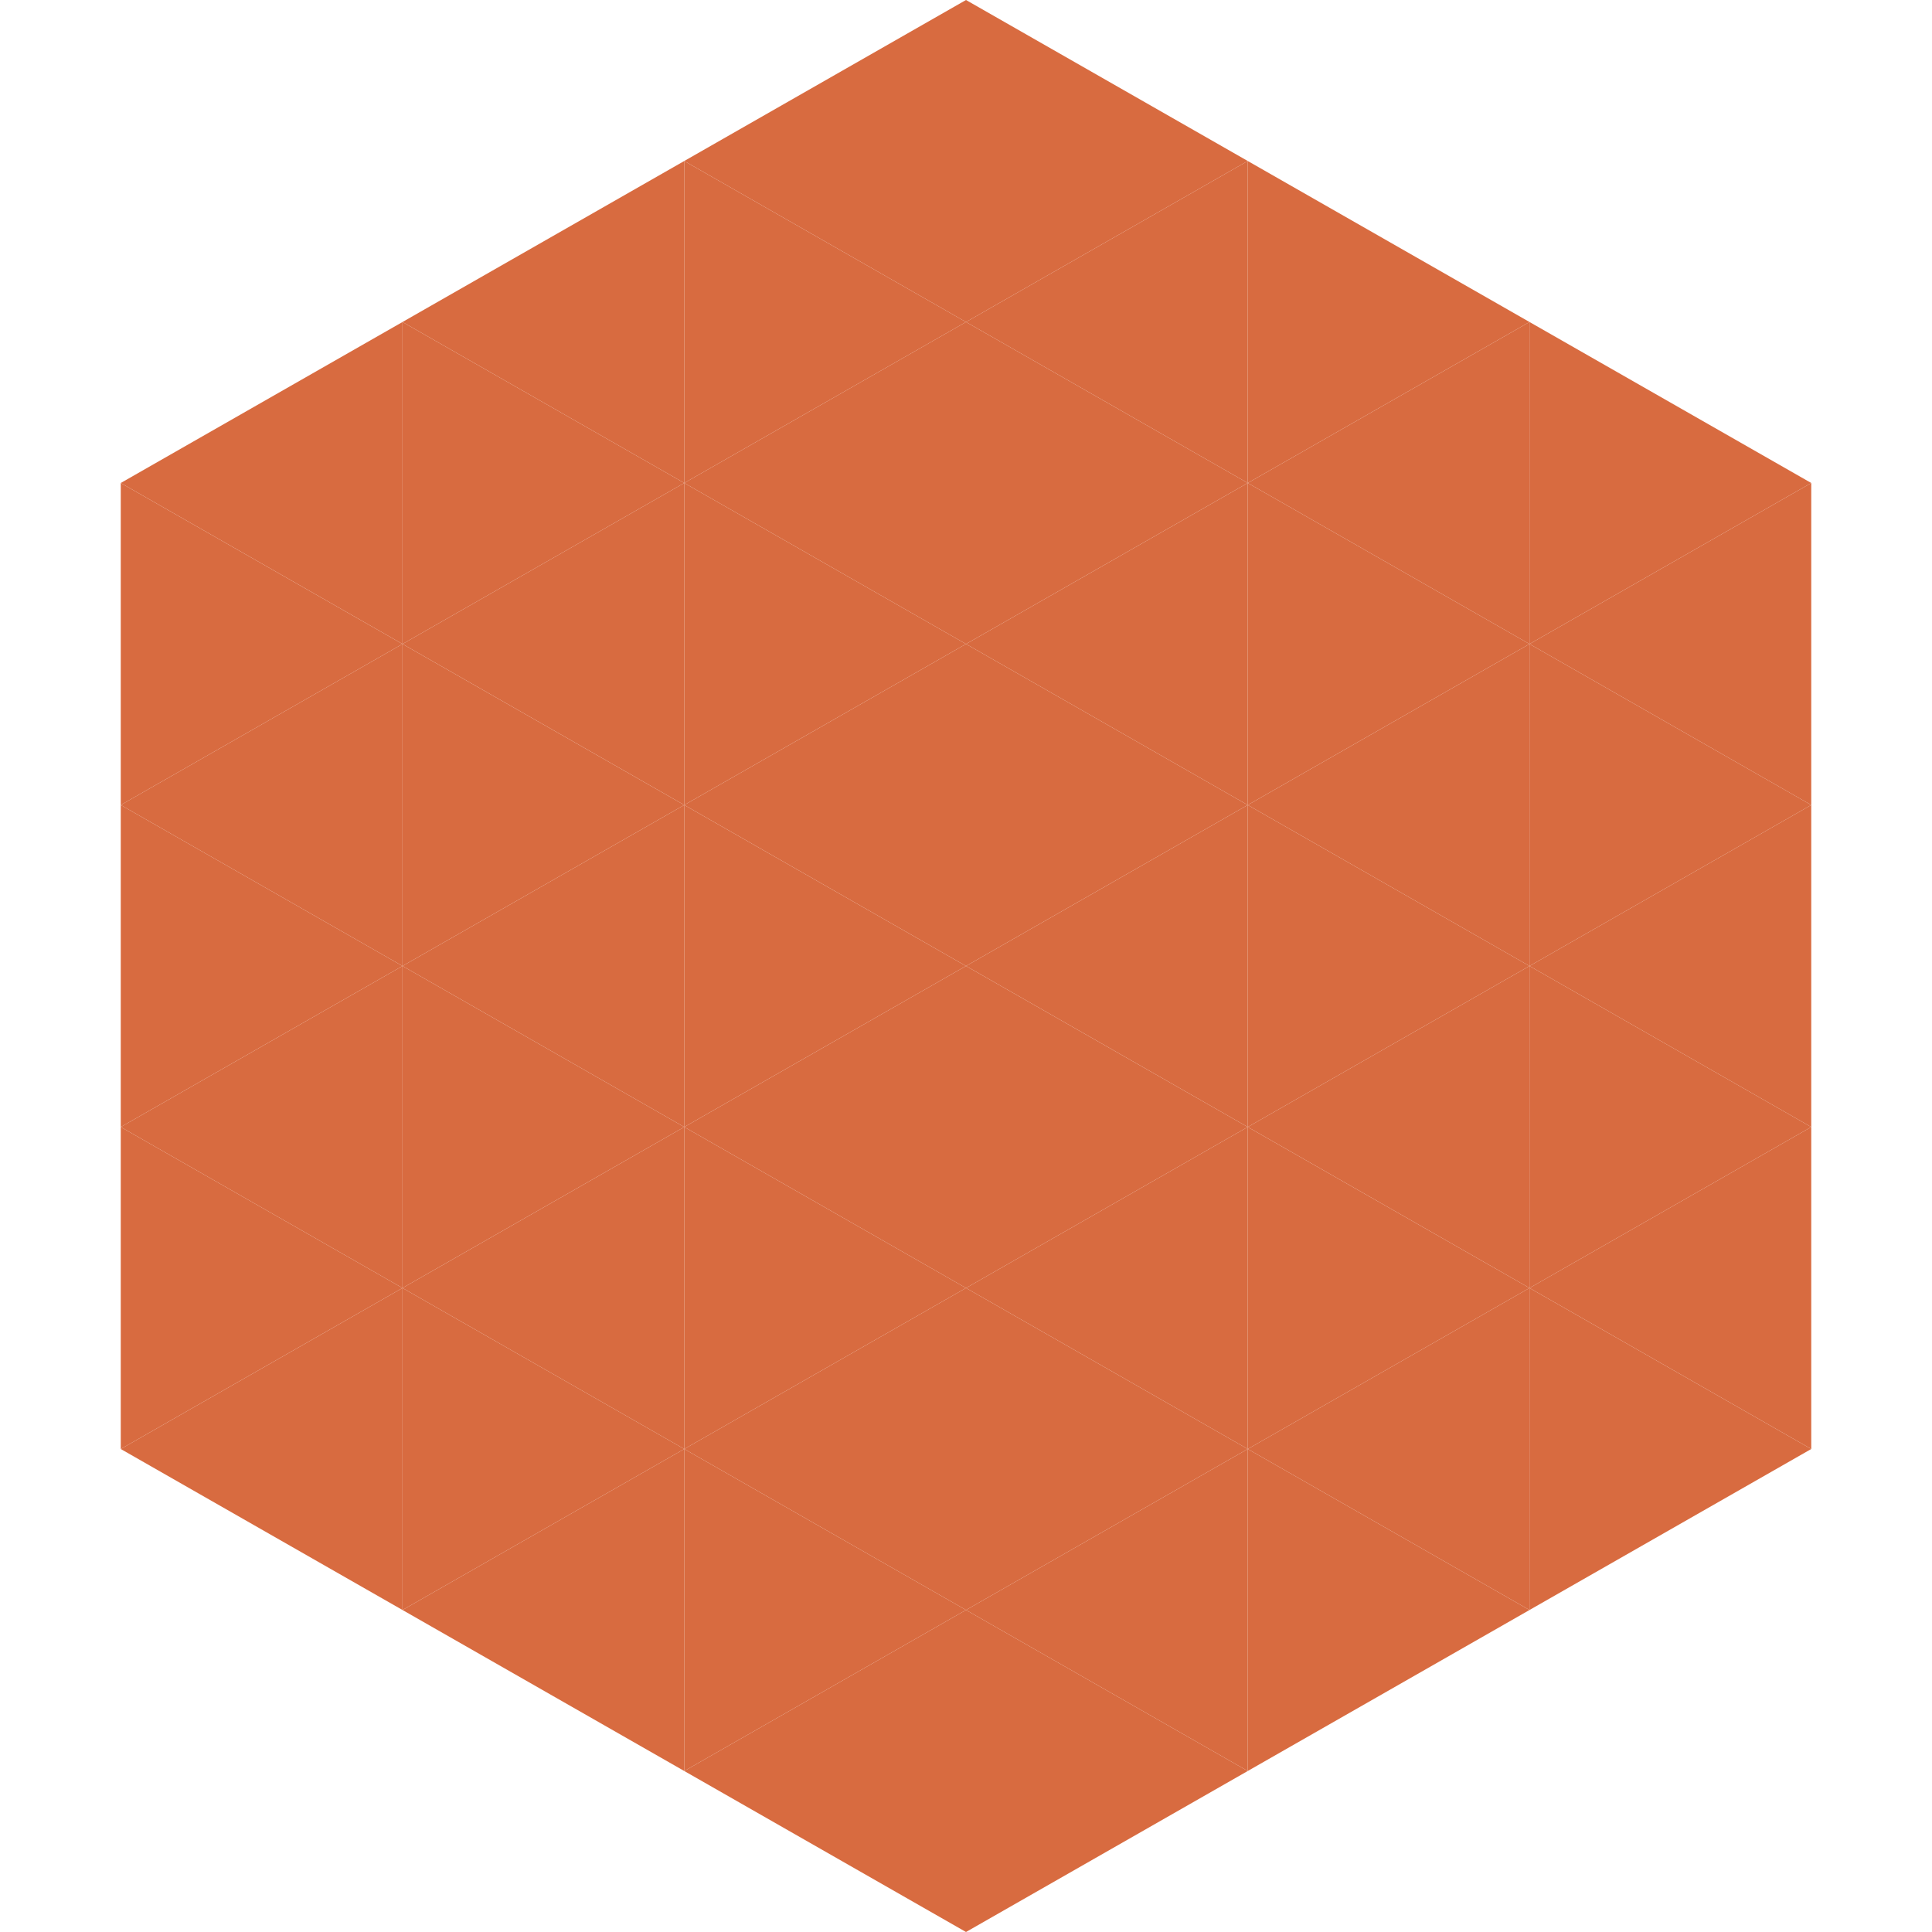 <?xml version="1.0"?>
<!-- Generated by SVGo -->
<svg width="240" height="240"
     xmlns="http://www.w3.org/2000/svg"
     xmlns:xlink="http://www.w3.org/1999/xlink">
<polygon points="50,40 15,60 50,80" style="fill:rgb(216,107,64)" />
<polygon points="190,40 225,60 190,80" style="fill:rgb(216,107,64)" />
<polygon points="15,60 50,80 15,100" style="fill:rgb(216,107,64)" />
<polygon points="225,60 190,80 225,100" style="fill:rgb(216,107,64)" />
<polygon points="50,80 15,100 50,120" style="fill:rgb(216,107,64)" />
<polygon points="190,80 225,100 190,120" style="fill:rgb(216,107,64)" />
<polygon points="15,100 50,120 15,140" style="fill:rgb(216,107,64)" />
<polygon points="225,100 190,120 225,140" style="fill:rgb(216,107,64)" />
<polygon points="50,120 15,140 50,160" style="fill:rgb(216,107,64)" />
<polygon points="190,120 225,140 190,160" style="fill:rgb(216,107,64)" />
<polygon points="15,140 50,160 15,180" style="fill:rgb(216,107,64)" />
<polygon points="225,140 190,160 225,180" style="fill:rgb(216,107,64)" />
<polygon points="50,160 15,180 50,200" style="fill:rgb(216,107,64)" />
<polygon points="190,160 225,180 190,200" style="fill:rgb(216,107,64)" />
<polygon points="15,180 50,200 15,220" style="fill:rgb(255,255,255); fill-opacity:0" />
<polygon points="225,180 190,200 225,220" style="fill:rgb(255,255,255); fill-opacity:0" />
<polygon points="50,0 85,20 50,40" style="fill:rgb(255,255,255); fill-opacity:0" />
<polygon points="190,0 155,20 190,40" style="fill:rgb(255,255,255); fill-opacity:0" />
<polygon points="85,20 50,40 85,60" style="fill:rgb(216,107,64)" />
<polygon points="155,20 190,40 155,60" style="fill:rgb(216,107,64)" />
<polygon points="50,40 85,60 50,80" style="fill:rgb(216,107,64)" />
<polygon points="190,40 155,60 190,80" style="fill:rgb(216,107,64)" />
<polygon points="85,60 50,80 85,100" style="fill:rgb(216,107,64)" />
<polygon points="155,60 190,80 155,100" style="fill:rgb(216,107,64)" />
<polygon points="50,80 85,100 50,120" style="fill:rgb(216,107,64)" />
<polygon points="190,80 155,100 190,120" style="fill:rgb(216,107,64)" />
<polygon points="85,100 50,120 85,140" style="fill:rgb(216,107,64)" />
<polygon points="155,100 190,120 155,140" style="fill:rgb(216,107,64)" />
<polygon points="50,120 85,140 50,160" style="fill:rgb(216,107,64)" />
<polygon points="190,120 155,140 190,160" style="fill:rgb(216,107,64)" />
<polygon points="85,140 50,160 85,180" style="fill:rgb(216,107,64)" />
<polygon points="155,140 190,160 155,180" style="fill:rgb(216,107,64)" />
<polygon points="50,160 85,180 50,200" style="fill:rgb(216,107,64)" />
<polygon points="190,160 155,180 190,200" style="fill:rgb(216,107,64)" />
<polygon points="85,180 50,200 85,220" style="fill:rgb(216,107,64)" />
<polygon points="155,180 190,200 155,220" style="fill:rgb(216,107,64)" />
<polygon points="120,0 85,20 120,40" style="fill:rgb(216,107,64)" />
<polygon points="120,0 155,20 120,40" style="fill:rgb(216,107,64)" />
<polygon points="85,20 120,40 85,60" style="fill:rgb(216,107,64)" />
<polygon points="155,20 120,40 155,60" style="fill:rgb(216,107,64)" />
<polygon points="120,40 85,60 120,80" style="fill:rgb(216,107,64)" />
<polygon points="120,40 155,60 120,80" style="fill:rgb(216,107,64)" />
<polygon points="85,60 120,80 85,100" style="fill:rgb(216,107,64)" />
<polygon points="155,60 120,80 155,100" style="fill:rgb(216,107,64)" />
<polygon points="120,80 85,100 120,120" style="fill:rgb(216,107,64)" />
<polygon points="120,80 155,100 120,120" style="fill:rgb(216,107,64)" />
<polygon points="85,100 120,120 85,140" style="fill:rgb(216,107,64)" />
<polygon points="155,100 120,120 155,140" style="fill:rgb(216,107,64)" />
<polygon points="120,120 85,140 120,160" style="fill:rgb(216,107,64)" />
<polygon points="120,120 155,140 120,160" style="fill:rgb(216,107,64)" />
<polygon points="85,140 120,160 85,180" style="fill:rgb(216,107,64)" />
<polygon points="155,140 120,160 155,180" style="fill:rgb(216,107,64)" />
<polygon points="120,160 85,180 120,200" style="fill:rgb(216,107,64)" />
<polygon points="120,160 155,180 120,200" style="fill:rgb(216,107,64)" />
<polygon points="85,180 120,200 85,220" style="fill:rgb(216,107,64)" />
<polygon points="155,180 120,200 155,220" style="fill:rgb(216,107,64)" />
<polygon points="120,200 85,220 120,240" style="fill:rgb(216,107,64)" />
<polygon points="120,200 155,220 120,240" style="fill:rgb(216,107,64)" />
<polygon points="85,220 120,240 85,260" style="fill:rgb(255,255,255); fill-opacity:0" />
<polygon points="155,220 120,240 155,260" style="fill:rgb(255,255,255); fill-opacity:0" />
</svg>
